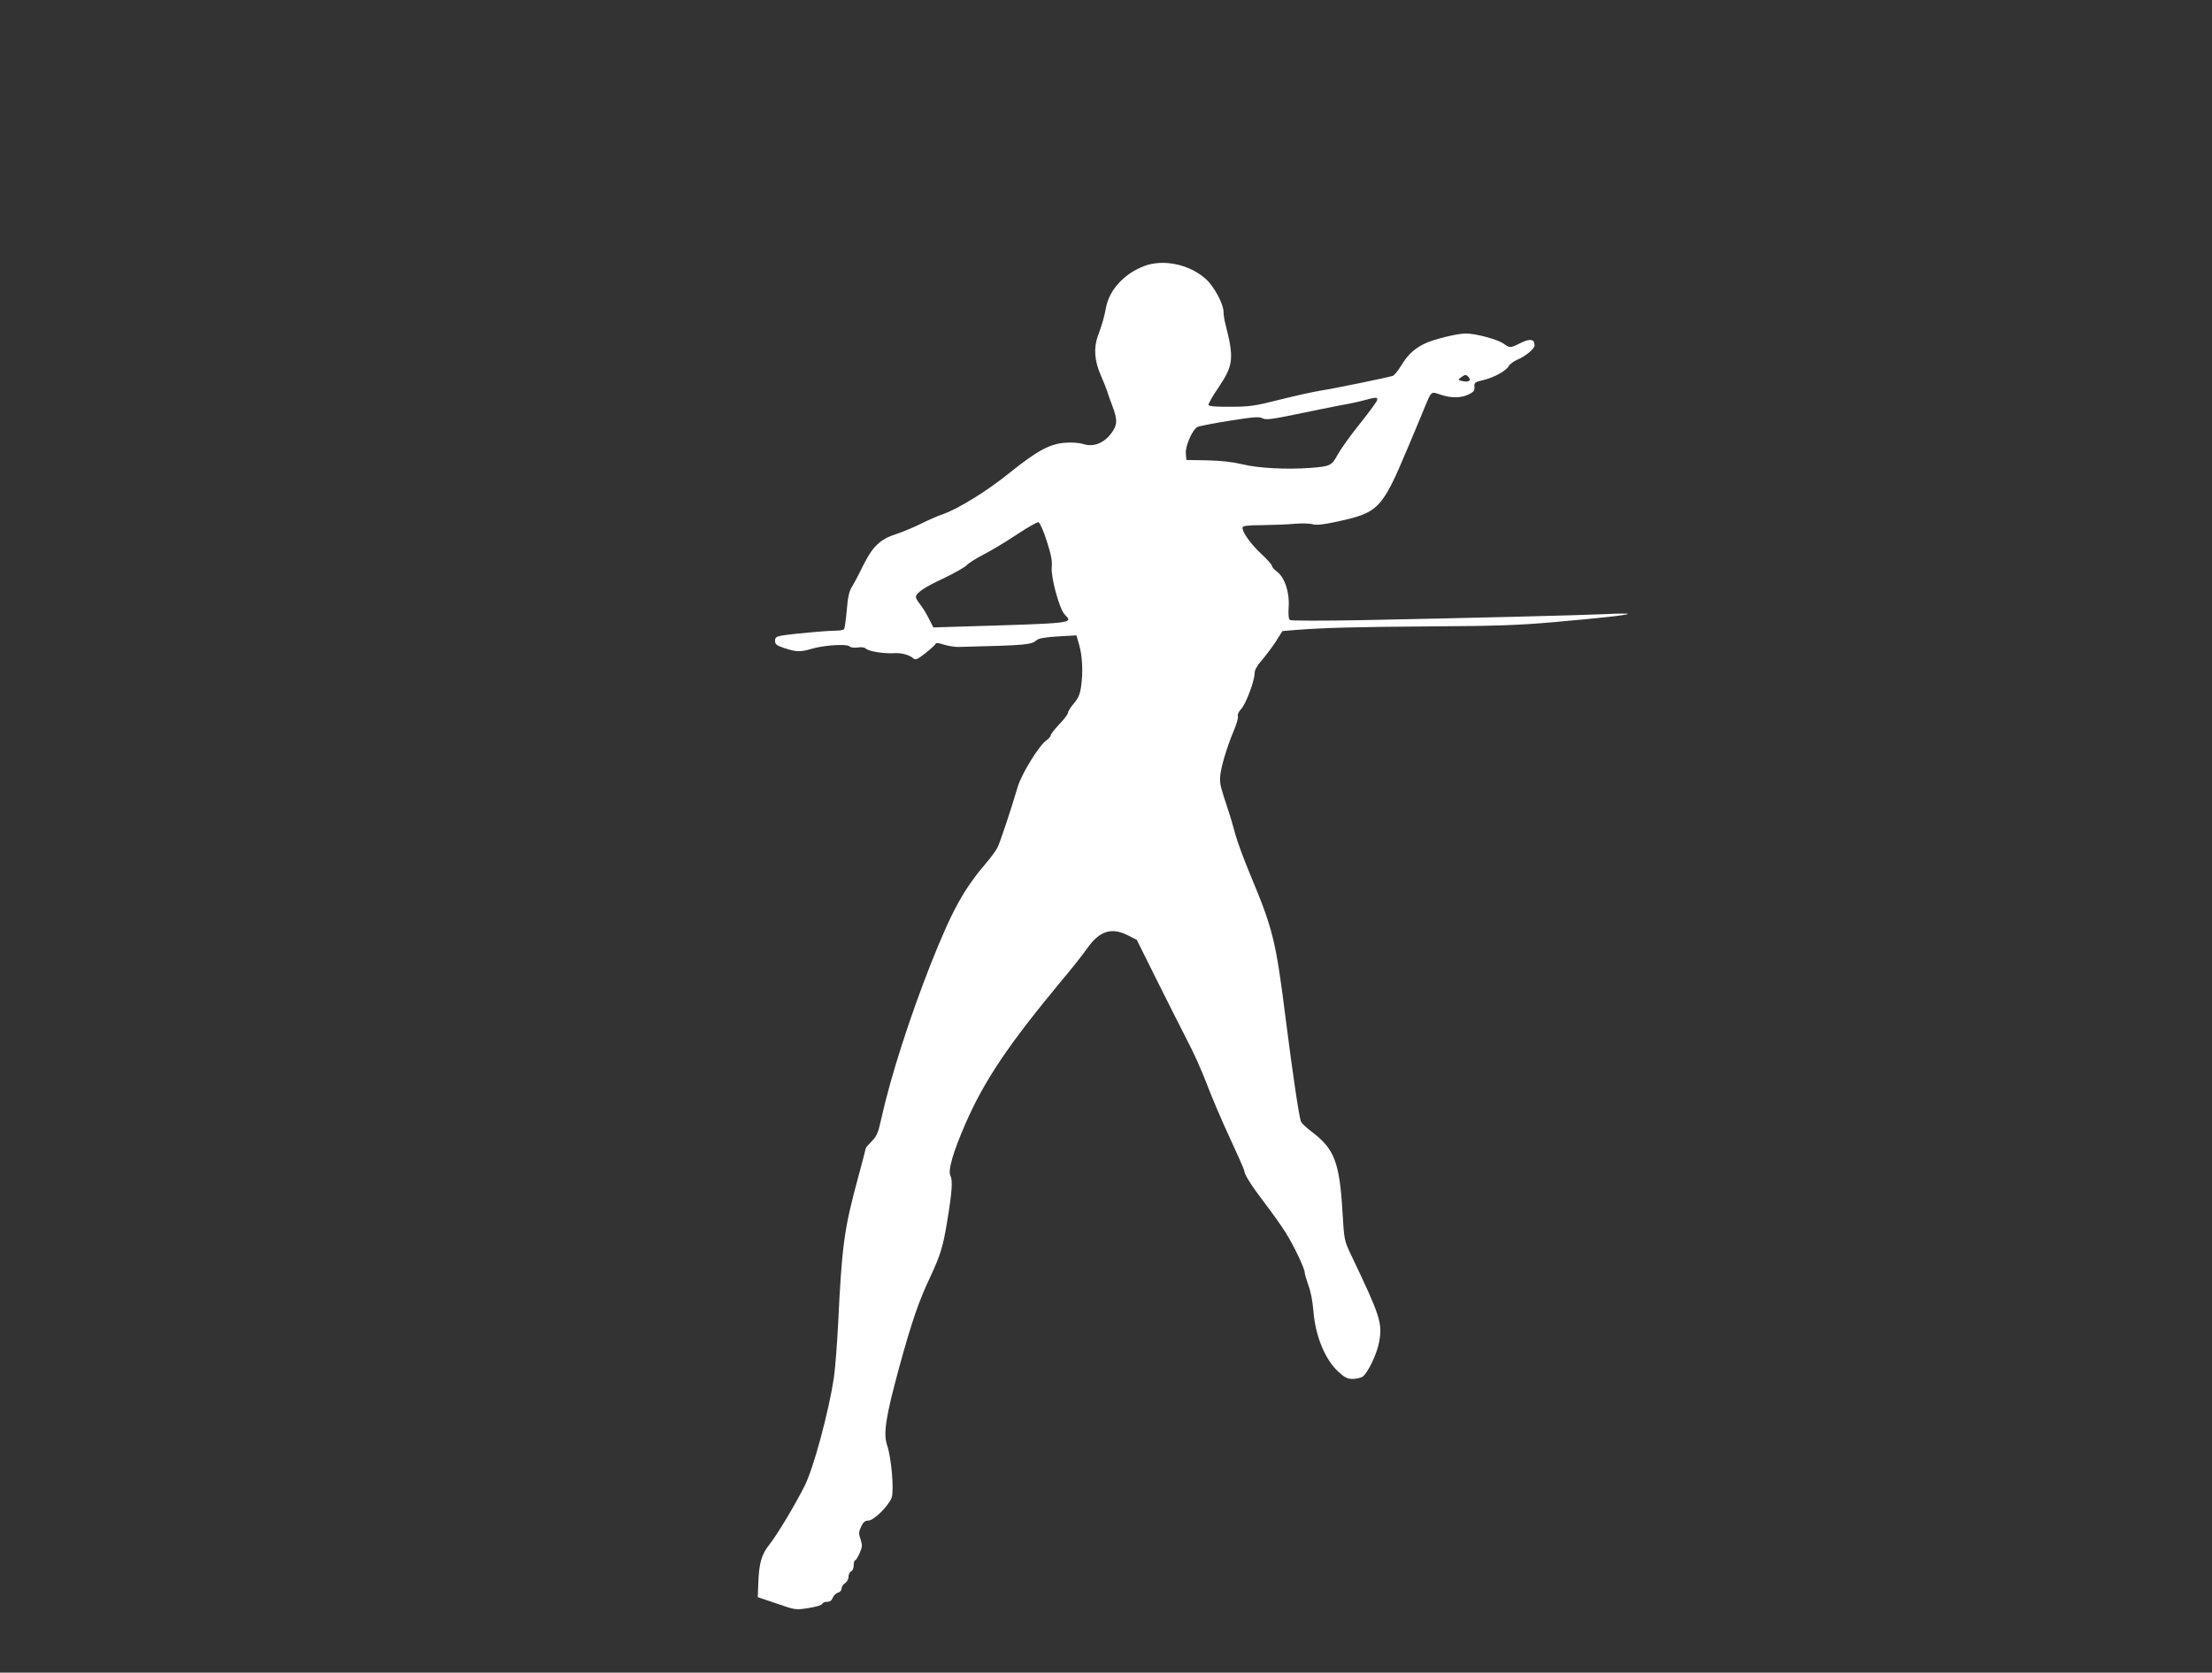 <?xml version="1.0" standalone="no"?>
<!DOCTYPE svg PUBLIC "-//W3C//DTD SVG 20010904//EN"
 "http://www.w3.org/TR/2001/REC-SVG-20010904/DTD/svg10.dtd">
<svg version="1.0" xmlns="http://www.w3.org/2000/svg"
 width="1280pt" height="968pt" viewBox="0 0 1280 968"
 preserveAspectRatio="xMidYMid meet">
<rect x="0" y="0" width="1280" height="968" fill="#333333" stroke="none"/>
<g transform="translate(0,968) scale(0.1,-0.1)"
fill="#ffffff" stroke="none">
<path d="M6623 8141 c-116 -43 -204 -138 -223 -241 -10 -55 -21 -93 -47 -164
-25 -69 -20 -142 16 -226 18 -41 35 -84 38 -95 3 -11 16 -48 29 -82 32 -83 31
-113 -8 -164 -43 -55 -102 -77 -158 -59 -21 7 -66 11 -102 8 -91 -5 -166 -46
-323 -172 -133 -108 -302 -212 -390 -242 -27 -9 -84 -34 -126 -55 -42 -21
-107 -48 -144 -60 -93 -30 -135 -71 -191 -183 -24 -50 -54 -106 -65 -123 -15
-24 -23 -60 -29 -133 -5 -55 -12 -105 -15 -110 -3 -6 -27 -10 -53 -10 -52 0
-246 -18 -307 -28 -34 -6 -40 -11 -40 -31 0 -20 9 -27 55 -42 67 -22 91 -23
152 -5 71 22 205 31 223 16 9 -8 29 -10 49 -7 18 3 38 1 44 -5 18 -18 107 -32
172 -28 36 2 82 -10 102 -28 16 -13 23 -11 72 27 30 24 57 48 59 54 2 8 16 7
47 -3 24 -8 62 -14 85 -14 405 10 422 12 456 41 11 9 54 16 122 20 l106 6 16
-56 c18 -63 23 -154 11 -239 -6 -44 -15 -67 -42 -99 -19 -22 -34 -47 -34 -54
0 -8 -22 -37 -50 -66 -27 -29 -50 -58 -50 -64 0 -7 -11 -20 -23 -28 -42 -27
-145 -194 -168 -271 -40 -136 -102 -321 -117 -351 -8 -16 -36 -55 -62 -85
-133 -156 -198 -273 -321 -581 -122 -308 -235 -658 -289 -902 -18 -83 -27
-103 -56 -132 -19 -19 -34 -37 -34 -40 0 -3 -20 -79 -44 -168 -82 -301 -94
-394 -116 -847 -6 -118 -17 -260 -25 -316 -29 -191 -116 -516 -167 -619 -54
-109 -162 -289 -204 -341 -47 -59 -62 -108 -66 -228 l-3 -79 109 -37 c108 -37
109 -38 184 -26 42 6 77 17 80 24 2 7 15 12 28 12 17 0 27 8 33 24 5 13 19 26
30 29 12 3 21 13 21 24 0 10 9 24 20 31 11 7 20 23 20 37 0 14 7 28 15 31 9 4
15 19 15 35 0 16 4 29 8 29 5 0 16 19 26 41 16 36 17 46 6 80 -12 34 -11 44 3
74 12 26 23 35 41 35 33 0 120 87 136 134 14 44 -2 229 -26 300 -24 70 -9 166
71 459 72 262 111 375 178 517 58 125 73 172 96 310 30 179 35 248 21 275 -16
31 14 135 88 305 109 249 248 455 556 826 56 66 122 150 148 187 71 100 140
122 235 74 l51 -26 111 -223 c61 -123 141 -281 178 -353 38 -71 90 -188 117
-260 27 -71 86 -211 132 -309 46 -99 84 -185 84 -191 0 -21 43 -89 119 -188
43 -57 97 -132 119 -168 48 -75 112 -210 112 -234 0 -8 10 -41 21 -73 13 -32
25 -96 29 -147 11 -145 67 -282 144 -353 37 -34 53 -42 84 -42 20 0 47 6 58
14 30 22 83 133 95 202 19 108 6 148 -163 502 -39 82 -40 87 -49 240 -17 297
-47 374 -182 475 -29 22 -55 47 -59 56 -11 31 -47 269 -88 593 -57 453 -73
519 -204 833 -37 88 -76 194 -87 235 -11 41 -30 107 -43 145 -43 131 -46 141
-46 181 0 48 36 171 78 272 17 40 29 79 25 88 -3 9 5 26 20 42 27 29 77 163
77 207 0 17 15 44 41 73 22 26 59 75 81 108 l39 62 72 6 c168 13 348 18 787
21 375 2 511 7 705 24 284 25 428 41 435 48 3 3 -56 3 -130 -1 -152 -7 -813
-23 -1415 -35 -222 -4 -405 -4 -411 1 -7 5 -10 33 -7 76 6 84 -23 171 -68 204
-16 12 -29 27 -29 34 0 6 -28 38 -63 70 -61 58 -107 122 -107 150 0 11 22 14
118 15 64 1 149 4 187 8 39 3 84 2 101 -3 22 -6 61 -2 135 14 247 53 265 71
416 430 38 91 82 194 96 230 41 99 37 95 93 76 62 -21 120 -20 164 2 28 14 34
22 32 43 -2 25 2 28 50 39 63 15 134 54 149 82 6 11 27 26 46 35 49 20 103 64
103 84 0 37 -26 41 -79 15 -61 -31 -64 -31 -100 -5 -33 24 -160 59 -219 59
-51 0 -193 -35 -243 -61 -57 -28 -96 -66 -131 -125 -18 -30 -40 -56 -48 -59
-36 -11 -342 -74 -415 -85 -44 -7 -152 -31 -240 -53 -143 -36 -173 -41 -284
-41 -83 -1 -126 3 -128 10 -2 6 24 53 59 103 85 127 90 167 39 366 -6 22 -11
54 -11 71 0 45 -55 147 -102 189 -94 85 -244 117 -355 76z m1876 -645 c16 -19
-2 -30 -37 -21 -26 6 -26 7 -8 21 25 18 31 18 45 0z m-529 -129 c0 -8 -45 -69
-100 -138 -55 -68 -113 -150 -130 -181 -34 -63 -42 -67 -160 -76 -137 -10
-303 -1 -390 21 -59 14 -121 21 -205 23 l-120 2 -3 38 c-4 42 38 138 67 153 9
5 92 21 185 36 140 22 173 25 192 14 20 -10 51 -6 196 24 95 20 211 43 258 52
47 8 108 21 135 29 67 18 75 18 75 3z m-1913 -817 c25 -79 33 -116 29 -152 -6
-57 44 -241 74 -273 50 -53 69 -51 -597 -71 l-162 -5 -27 53 c-15 29 -37 66
-50 81 -13 16 -24 34 -24 41 0 24 46 56 160 109 63 30 124 65 135 77 11 12 54
39 95 60 41 21 127 72 190 114 63 42 121 75 129 74 8 -2 28 -47 48 -108z"/>
</g>
</svg>
